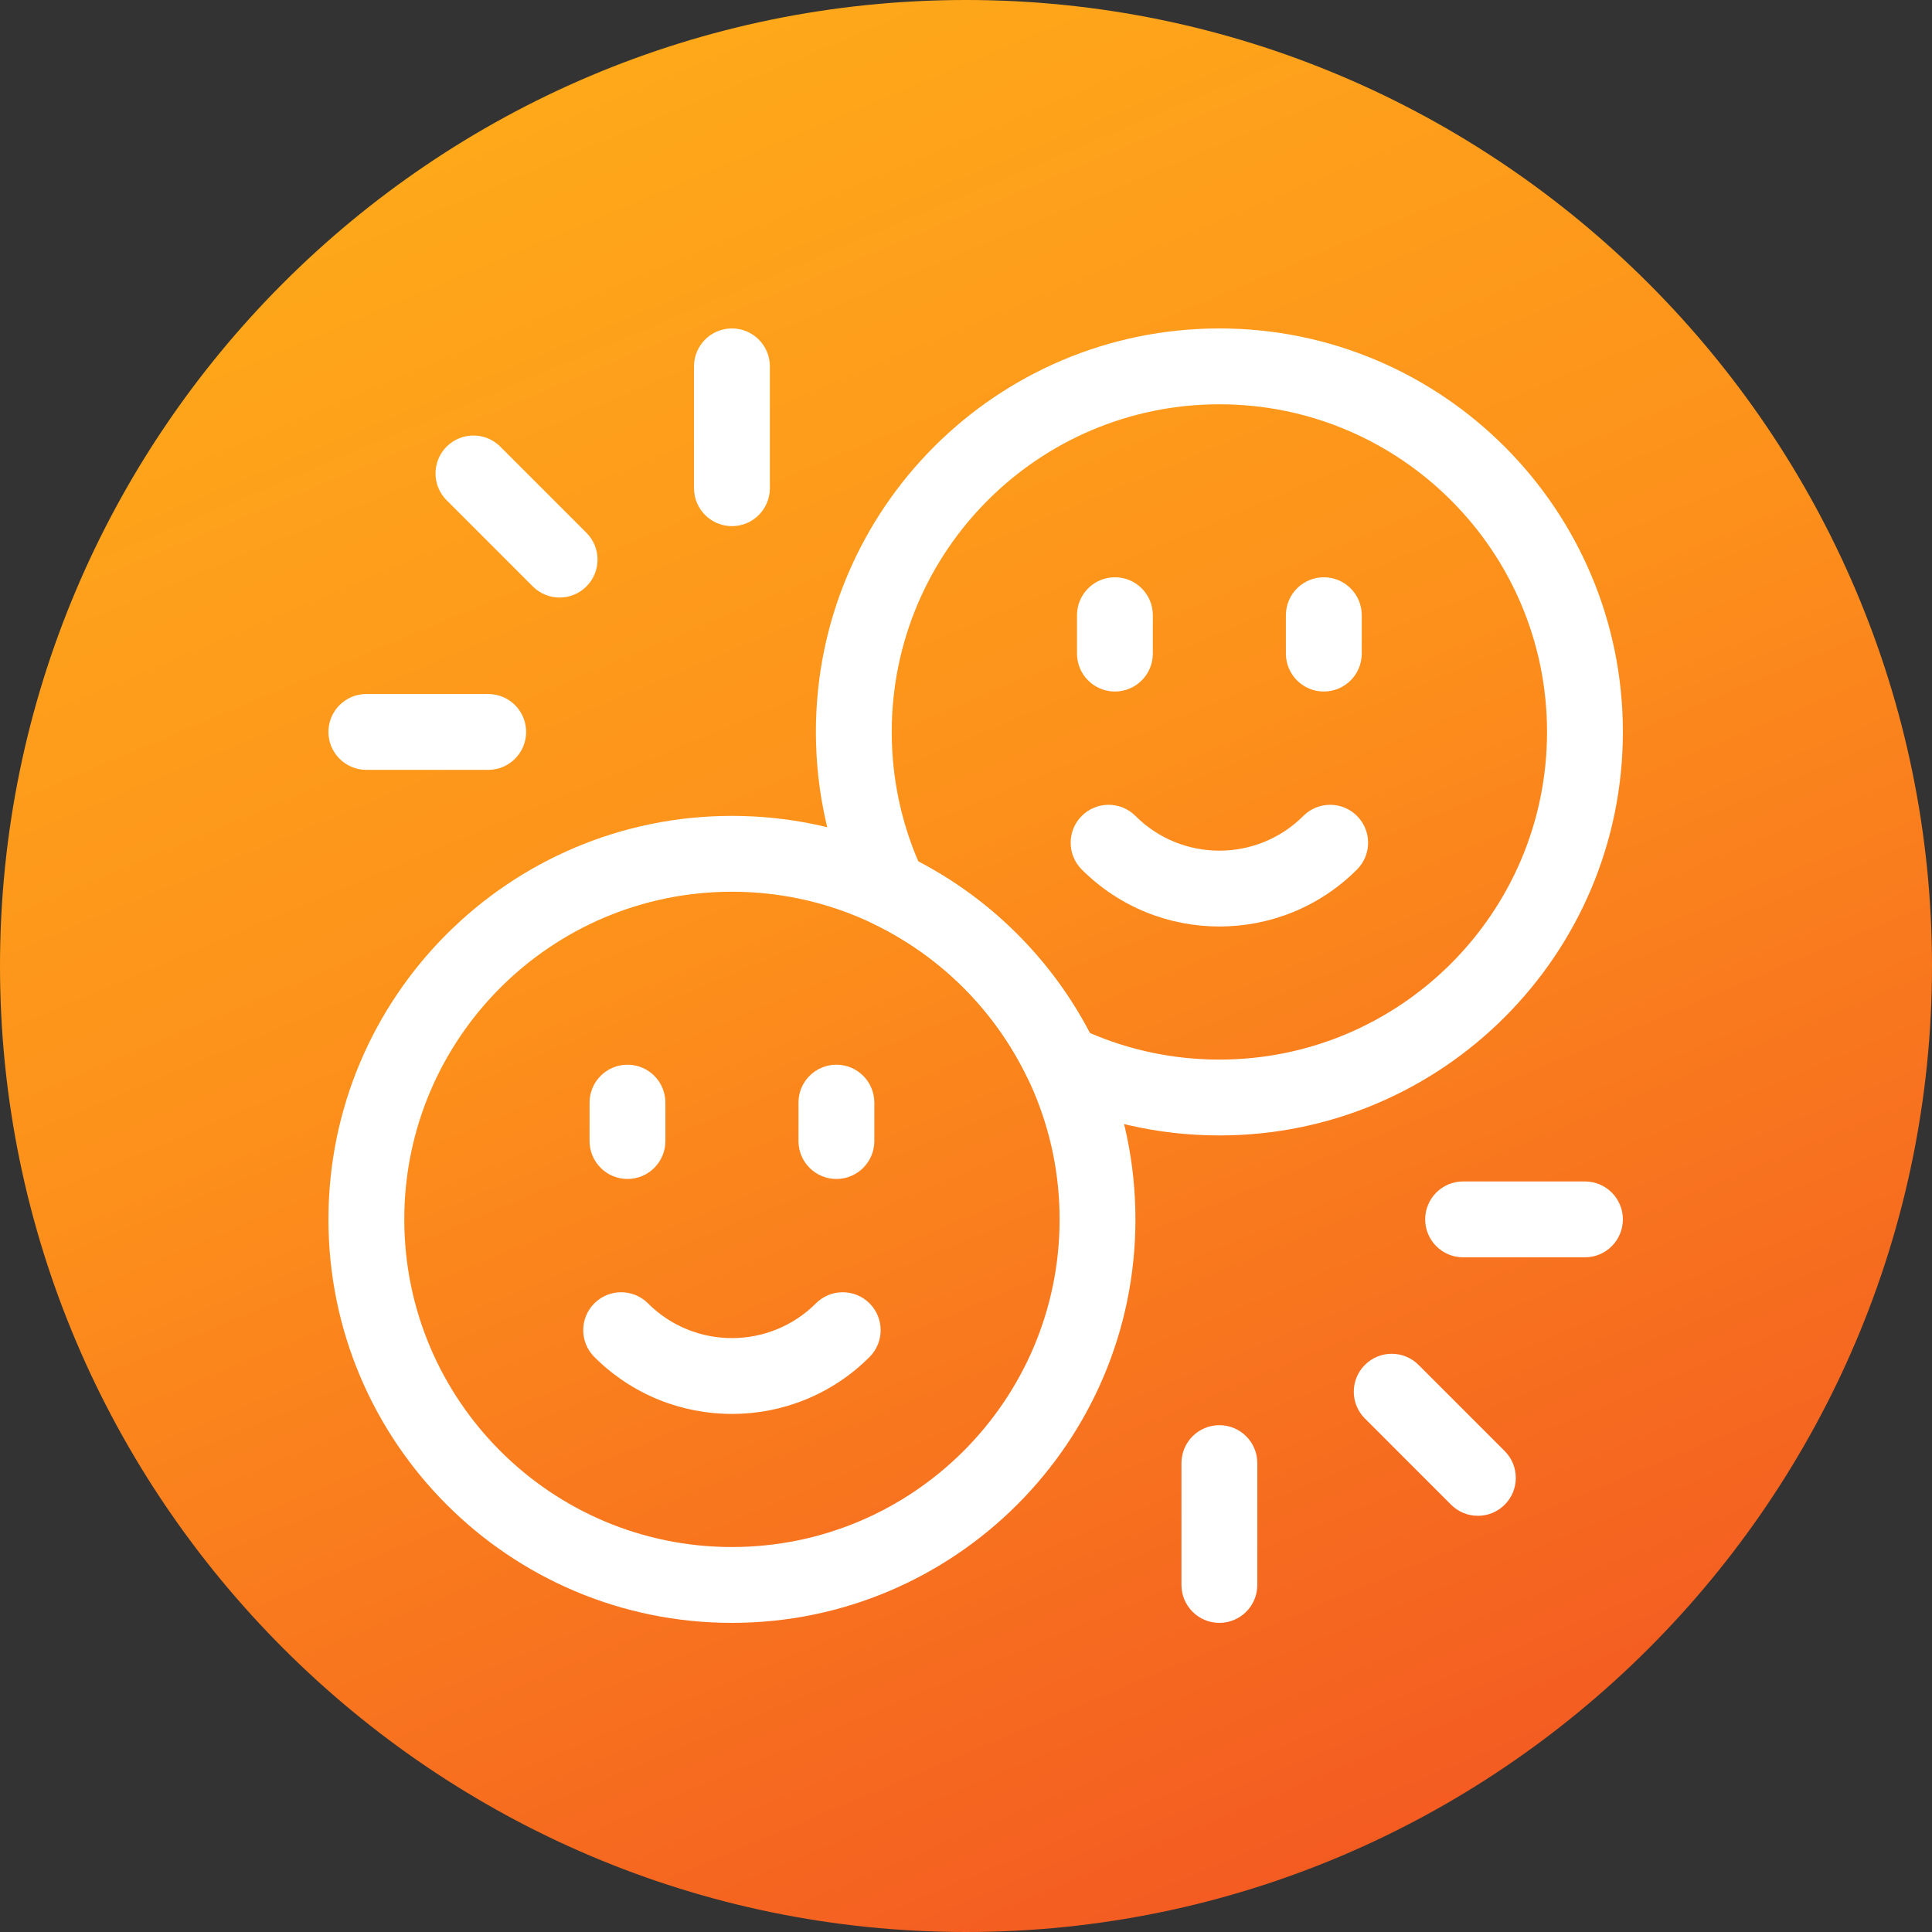 <?xml version="1.0" encoding="utf-8"?>
<svg xmlns="http://www.w3.org/2000/svg" fill="none" height="100%" overflow="visible" preserveAspectRatio="none" style="display: block;" viewBox="0 0 100 100" width="100%">
<rect x="0" y="0" width="100" height="100" fill="#333333" stroke="none"/>
<g id="icon">
<g id="Component 2">
<path d="M50 0C22.368 0 0 22.456 0 50C0 77.544 22.456 100 50 100C77.544 100 100 77.544 100 50C100 22.456 77.544 0 50 0Z" fill="url(#paint0_linear_0_14876)" id="Vector"/>
<g id="Vector_2">
<path d="M25.27 39.848C26.355 39.848 27.233 38.969 27.233 37.885C27.233 36.801 26.355 35.922 25.27 35.922H18.963C17.879 35.922 17 36.801 17 37.885C17 38.969 17.879 39.848 18.963 39.848H25.27Z" fill="white"/>
<path d="M82.037 65.078C83.121 65.078 84 64.199 84 63.115C84 62.031 83.121 61.152 82.037 61.152H75.73C74.646 61.152 73.767 62.031 73.767 63.115C73.767 64.199 74.646 65.078 75.73 65.078H82.037Z" fill="white"/>
<path d="M27.578 30.354C28.344 31.12 29.587 31.12 30.353 30.354C31.12 29.587 31.12 28.344 30.353 27.577L25.893 23.117C25.127 22.351 23.884 22.351 23.117 23.117C22.351 23.884 22.351 25.126 23.117 25.893L27.578 30.354Z" fill="white"/>
<path d="M75.107 77.883C75.874 78.65 77.116 78.65 77.883 77.883C78.65 77.117 78.65 75.874 77.883 75.107L73.423 70.647C72.656 69.88 71.413 69.88 70.647 70.647C69.88 71.413 69.88 72.656 70.647 73.423L75.107 77.883Z" fill="white"/>
<path d="M35.922 18.963V25.27C35.922 26.354 36.801 27.233 37.885 27.233C38.969 27.233 39.848 26.354 39.848 25.27V18.963C39.848 17.879 38.969 17 37.885 17C36.801 17 35.922 17.879 35.922 18.963Z" fill="white"/>
<path d="M61.152 75.73V82.037C61.152 83.121 62.031 84 63.115 84C64.199 84 65.078 83.121 65.078 82.037V75.73C65.078 74.646 64.199 73.767 63.115 73.767C62.031 73.767 61.152 74.646 61.152 75.73Z" fill="white"/>
<path d="M55.993 45.008C59.924 48.938 66.305 48.938 70.237 45.008C71.004 44.241 71.004 42.998 70.238 42.232C69.471 41.465 68.228 41.465 67.462 42.231C65.063 44.63 61.167 44.63 58.768 42.231C58.001 41.465 56.759 41.465 55.992 42.232C55.226 42.998 55.226 44.241 55.993 45.008Z" fill="white"/>
<path d="M30.763 70.237C34.695 74.168 41.076 74.168 45.008 70.238C45.774 69.471 45.774 68.228 45.008 67.462C44.242 66.695 42.999 66.695 42.232 67.461C39.833 69.859 35.937 69.859 33.538 67.461C32.772 66.695 31.529 66.695 30.762 67.462C29.996 68.228 29.996 69.471 30.763 70.237Z" fill="white"/>
<path d="M66.558 31.843V33.83C66.558 34.914 67.437 35.793 68.521 35.793C69.606 35.793 70.484 34.914 70.484 33.83V31.843C70.484 30.759 69.606 29.88 68.521 29.88C67.437 29.88 66.558 30.759 66.558 31.843Z" fill="white"/>
<path d="M41.329 57.072V59.06C41.329 60.144 42.208 61.023 43.292 61.023C44.376 61.023 45.255 60.144 45.255 59.06V57.072C45.255 55.988 44.376 55.109 43.292 55.109C42.208 55.109 41.329 55.988 41.329 57.072Z" fill="white"/>
<path d="M55.745 31.843V33.83C55.745 34.914 56.624 35.793 57.708 35.793C58.792 35.793 59.671 34.914 59.671 33.83V31.843C59.671 30.759 58.792 29.88 57.708 29.88C56.624 29.88 55.745 30.759 55.745 31.843Z" fill="white"/>
<path d="M30.516 57.072V59.06C30.516 60.144 31.395 61.023 32.479 61.023C33.563 61.023 34.441 60.144 34.441 59.06V57.072C34.441 55.988 33.563 55.109 32.479 55.109C31.395 55.109 30.516 55.988 30.516 57.072Z" fill="white"/>
<path d="M80.074 37.885C80.074 47.244 72.474 54.844 63.115 54.844C60.73 54.844 58.463 54.352 56.408 53.465C54.429 49.676 51.324 46.571 47.535 44.592C46.648 42.536 46.156 40.27 46.156 37.885C46.156 28.526 53.755 20.926 63.115 20.926C72.474 20.926 80.074 28.526 80.074 37.885ZM84 37.885C84 26.358 74.642 17 63.115 17C51.587 17 42.23 26.358 42.23 37.885C42.23 41.103 42.961 44.156 44.265 46.882L44.283 46.92C44.478 47.307 44.796 47.618 45.188 47.806C48.684 49.48 51.52 52.316 53.193 55.812C53.386 56.216 53.712 56.542 54.117 56.735C56.843 58.039 59.897 58.77 63.115 58.77C74.642 58.77 84 49.412 84 37.885Z" fill="white"/>
<path d="M54.845 63.115C54.845 72.474 47.244 80.074 37.885 80.074C28.525 80.074 20.926 72.474 20.926 63.115C20.926 53.756 28.525 46.156 37.885 46.156C47.244 46.156 54.845 53.756 54.845 63.115ZM58.77 63.115C58.77 51.588 49.412 42.23 37.885 42.23C26.357 42.23 17 51.588 17 63.115C17 74.642 26.357 84 37.885 84C49.412 84 58.77 74.642 58.77 63.115Z" fill="white"/>
</g>
</g>
</g>
<defs>
<linearGradient gradientUnits="userSpaceOnUse" id="paint0_linear_0_14876" x1="0" x2="65.281" y1="0" y2="155.47">
<stop stop-color="#FFB11A"/>
<stop offset="0.34" stop-color="#FD911B"/>
<stop offset="0.882" stop-color="#EE3D25"/>
</linearGradient>
</defs>
</svg>